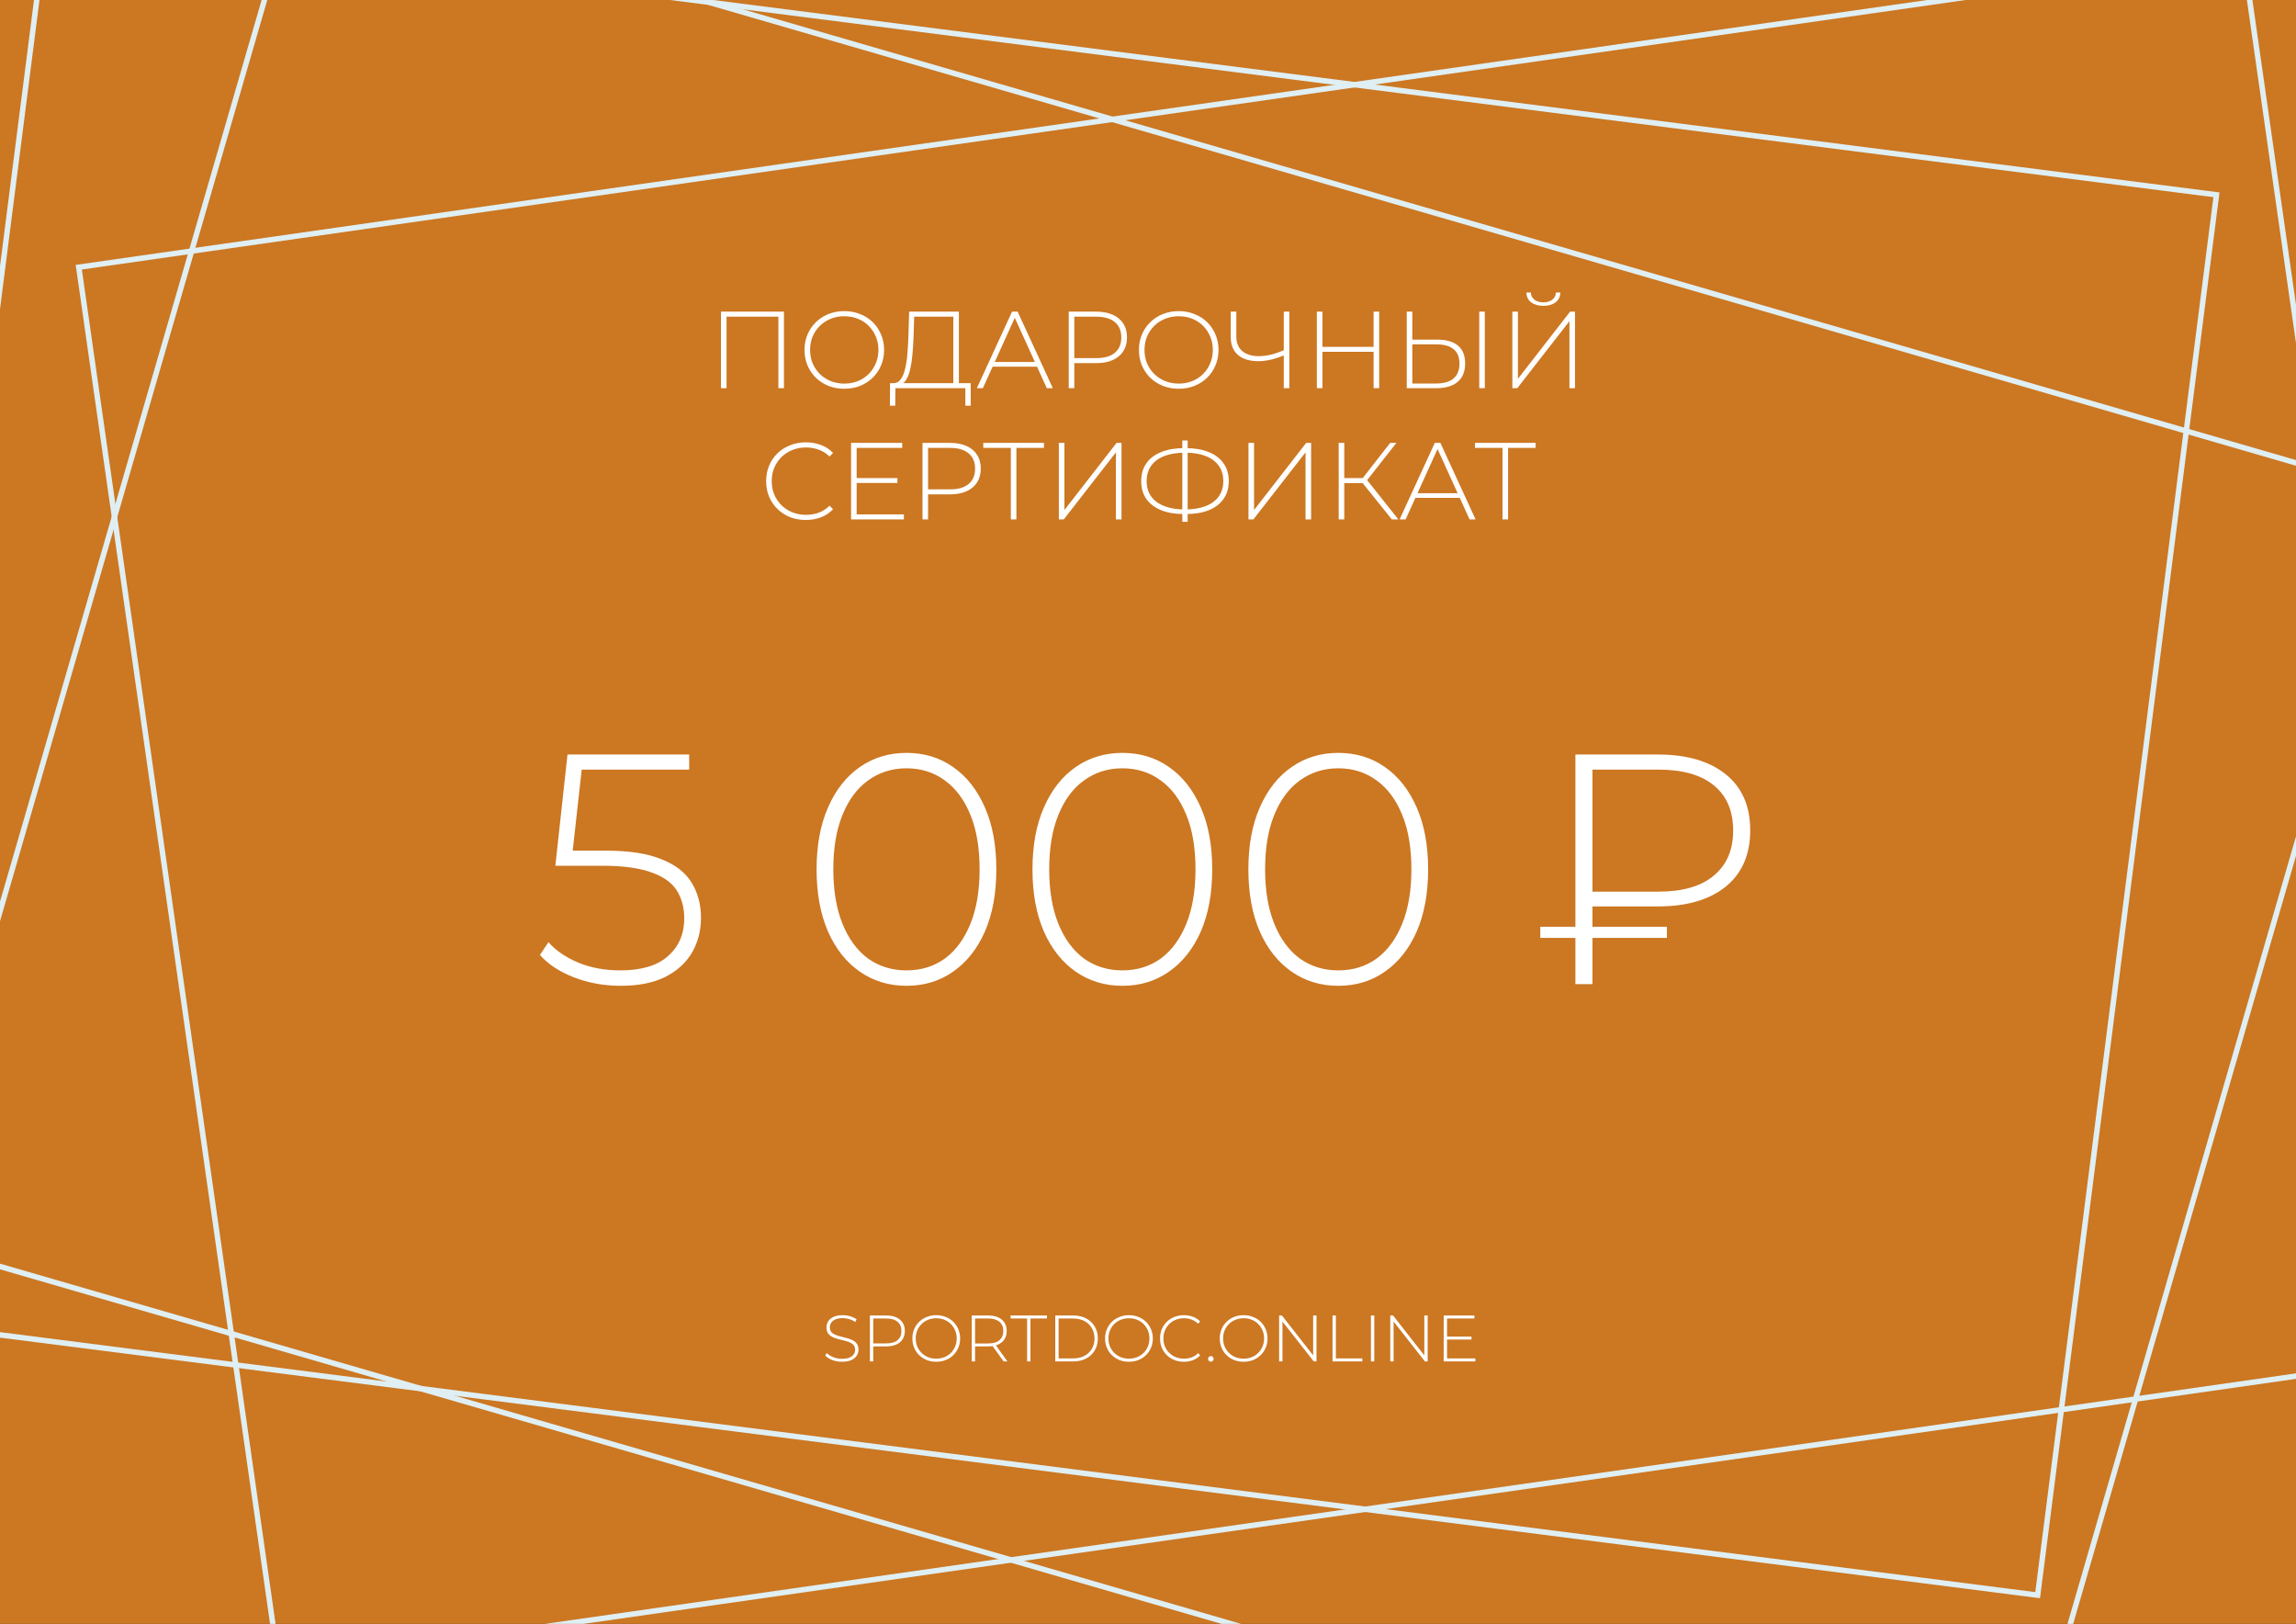 <?xml version="1.0" encoding="UTF-8"?> <svg xmlns="http://www.w3.org/2000/svg" width="420" height="297" viewBox="0 0 420 297" fill="none"><rect x="0" y="0" width="420" height="297" fill="#333333" stroke="none"/> <g clip-path="url(#clip0_2230_23244)"> <rect width="420" height="297" fill="#CC7722"></rect> <path d="M131.885 71V57H143.405V71H142.385V57.6L142.685 57.92H132.605L132.905 57.6V71H131.885ZM154.448 71.1C153.408 71.1 152.441 70.927 151.548 70.58C150.668 70.22 149.894 69.72 149.228 69.08C148.574 68.427 148.068 67.673 147.708 66.82C147.348 65.953 147.168 65.013 147.168 64C147.168 62.987 147.348 62.053 147.708 61.2C148.068 60.333 148.574 59.58 149.228 58.94C149.894 58.287 150.668 57.787 151.548 57.44C152.441 57.08 153.408 56.9 154.448 56.9C155.488 56.9 156.448 57.08 157.328 57.44C158.221 57.787 158.994 58.28 159.648 58.92C160.301 59.56 160.808 60.313 161.168 61.18C161.541 62.033 161.728 62.973 161.728 64C161.728 65.027 161.541 65.973 161.168 66.84C160.808 67.693 160.301 68.44 159.648 69.08C158.994 69.72 158.221 70.22 157.328 70.58C156.448 70.927 155.488 71.1 154.448 71.1ZM154.448 70.16C155.341 70.16 156.168 70.007 156.928 69.7C157.688 69.393 158.348 68.96 158.908 68.4C159.468 67.84 159.901 67.187 160.208 66.44C160.528 65.693 160.688 64.88 160.688 64C160.688 63.107 160.528 62.293 160.208 61.56C159.901 60.813 159.468 60.16 158.908 59.6C158.348 59.04 157.688 58.607 156.928 58.3C156.168 57.993 155.341 57.84 154.448 57.84C153.554 57.84 152.728 57.993 151.968 58.3C151.208 58.607 150.541 59.04 149.968 59.6C149.408 60.16 148.968 60.813 148.648 61.56C148.341 62.293 148.188 63.107 148.188 64C148.188 64.88 148.341 65.693 148.648 66.44C148.968 67.187 149.408 67.84 149.968 68.4C150.541 68.96 151.208 69.393 151.968 69.7C152.728 70.007 153.554 70.16 154.448 70.16ZM174.388 70.5V57.92H167.228L167.108 61.68C167.068 62.787 167.001 63.847 166.908 64.86C166.815 65.873 166.675 66.787 166.488 67.6C166.301 68.4 166.041 69.047 165.708 69.54C165.388 70.033 164.981 70.3 164.488 70.34L163.308 70.08C163.868 70.12 164.321 69.927 164.668 69.5C165.028 69.073 165.308 68.467 165.508 67.68C165.721 66.893 165.875 65.98 165.968 64.94C166.061 63.9 166.128 62.787 166.168 61.6L166.308 57H175.408V70.5H174.388ZM162.788 74.2L162.808 70.08H177.568V74.2H176.588V71H163.788L163.768 74.2H162.788ZM178.691 71L185.131 57H186.151L192.591 71H191.491L185.411 57.64H185.851L179.791 71H178.691ZM181.051 67.06L181.391 66.2H189.771L190.111 67.06H181.051ZM195.499 71V57H200.519C201.692 57 202.699 57.187 203.539 57.56C204.379 57.933 205.025 58.473 205.479 59.18C205.932 59.873 206.159 60.72 206.159 61.72C206.159 62.693 205.932 63.533 205.479 64.24C205.025 64.947 204.379 65.487 203.539 65.86C202.699 66.233 201.692 66.42 200.519 66.42H196.059L196.519 65.94V71H195.499ZM196.519 66L196.059 65.5H200.519C202.025 65.5 203.165 65.173 203.939 64.52C204.725 63.853 205.119 62.92 205.119 61.72C205.119 60.507 204.725 59.573 203.939 58.92C203.165 58.253 202.025 57.92 200.519 57.92H196.059L196.519 57.42V66ZM215.62 71.1C214.58 71.1 213.613 70.927 212.72 70.58C211.84 70.22 211.066 69.72 210.4 69.08C209.746 68.427 209.24 67.673 208.88 66.82C208.52 65.953 208.34 65.013 208.34 64C208.34 62.987 208.52 62.053 208.88 61.2C209.24 60.333 209.746 59.58 210.4 58.94C211.066 58.287 211.84 57.787 212.72 57.44C213.613 57.08 214.58 56.9 215.62 56.9C216.66 56.9 217.62 57.08 218.5 57.44C219.393 57.787 220.166 58.28 220.82 58.92C221.473 59.56 221.98 60.313 222.34 61.18C222.713 62.033 222.9 62.973 222.9 64C222.9 65.027 222.713 65.973 222.34 66.84C221.98 67.693 221.473 68.44 220.82 69.08C220.166 69.72 219.393 70.22 218.5 70.58C217.62 70.927 216.66 71.1 215.62 71.1ZM215.62 70.16C216.513 70.16 217.34 70.007 218.1 69.7C218.86 69.393 219.52 68.96 220.08 68.4C220.64 67.84 221.073 67.187 221.38 66.44C221.7 65.693 221.86 64.88 221.86 64C221.86 63.107 221.7 62.293 221.38 61.56C221.073 60.813 220.64 60.16 220.08 59.6C219.52 59.04 218.86 58.607 218.1 58.3C217.34 57.993 216.513 57.84 215.62 57.84C214.726 57.84 213.9 57.993 213.14 58.3C212.38 58.607 211.713 59.04 211.14 59.6C210.58 60.16 210.14 60.813 209.82 61.56C209.513 62.293 209.36 63.107 209.36 64C209.36 64.88 209.513 65.693 209.82 66.44C210.14 67.187 210.58 67.84 211.14 68.4C211.713 68.96 212.38 69.393 213.14 69.7C213.9 70.007 214.726 70.16 215.62 70.16ZM235.077 64.9C234.237 65.273 233.397 65.56 232.557 65.76C231.731 65.96 230.937 66.06 230.177 66.06C228.591 66.06 227.351 65.68 226.457 64.92C225.577 64.147 225.137 63.067 225.137 61.68V57H226.157V61.58C226.157 62.7 226.517 63.573 227.237 64.2C227.971 64.827 228.977 65.14 230.257 65.14C231.004 65.14 231.784 65.04 232.597 64.84C233.424 64.627 234.251 64.327 235.077 63.94V64.9ZM234.837 71V57H235.857V71H234.837ZM251.269 57H252.289V71H251.269V57ZM241.909 71H240.889V57H241.909V71ZM251.389 64.34H241.789V63.44H251.389V64.34ZM262.954 62.12C264.594 62.12 265.848 62.487 266.714 63.22C267.581 63.953 268.014 65.04 268.014 66.48C268.014 67.96 267.554 69.087 266.634 69.86C265.728 70.62 264.414 71 262.694 71H257.334V57H258.354V62.12H262.954ZM262.714 70.14C264.114 70.14 265.174 69.833 265.894 69.22C266.614 68.607 266.974 67.7 266.974 66.5C266.974 65.313 266.614 64.433 265.894 63.86C265.188 63.273 264.128 62.98 262.714 62.98H258.354V70.14H262.714ZM270.594 71V57H271.614V71H270.594ZM276.651 71V57H277.671V69.28L287.211 57H288.111V71H287.091V58.74L277.551 71H276.651ZM282.331 55.94C281.411 55.94 280.664 55.727 280.091 55.3C279.531 54.86 279.238 54.26 279.211 53.5H280.031C280.058 54.047 280.278 54.487 280.691 54.82C281.118 55.14 281.664 55.3 282.331 55.3C282.984 55.3 283.524 55.14 283.951 54.82C284.378 54.487 284.598 54.047 284.611 53.5H285.431C285.418 54.26 285.124 54.86 284.551 55.3C283.978 55.727 283.238 55.94 282.331 55.94ZM147.407 95.1C146.367 95.1 145.4 94.927 144.507 94.58C143.627 94.22 142.86 93.72 142.207 93.08C141.553 92.44 141.047 91.693 140.687 90.84C140.327 89.973 140.147 89.027 140.147 88C140.147 86.973 140.327 86.033 140.687 85.18C141.047 84.313 141.553 83.56 142.207 82.92C142.873 82.28 143.647 81.787 144.527 81.44C145.407 81.08 146.367 80.9 147.407 80.9C148.393 80.9 149.313 81.06 150.167 81.38C151.033 81.7 151.773 82.187 152.387 82.84L151.747 83.5C151.147 82.913 150.48 82.493 149.747 82.24C149.027 81.973 148.26 81.84 147.447 81.84C146.553 81.84 145.72 81.993 144.947 82.3C144.187 82.607 143.52 83.04 142.947 83.6C142.387 84.16 141.947 84.813 141.627 85.56C141.32 86.307 141.167 87.12 141.167 88C141.167 88.88 141.32 89.693 141.627 90.44C141.947 91.187 142.387 91.84 142.947 92.4C143.52 92.96 144.187 93.393 144.947 93.7C145.72 94.007 146.553 94.16 147.447 94.16C148.26 94.16 149.027 94.033 149.747 93.78C150.48 93.513 151.147 93.08 151.747 92.48L152.387 93.14C151.773 93.793 151.033 94.287 150.167 94.62C149.313 94.94 148.393 95.1 147.407 95.1ZM156.584 87.44H164.164V88.34H156.584V87.44ZM156.704 94.08H165.344V95H155.684V81H165.044V81.92H156.704V94.08ZM168.75 95V81H173.77C174.944 81 175.95 81.187 176.79 81.56C177.63 81.933 178.277 82.473 178.73 83.18C179.184 83.873 179.41 84.72 179.41 85.72C179.41 86.693 179.184 87.533 178.73 88.24C178.277 88.947 177.63 89.487 176.79 89.86C175.95 90.233 174.944 90.42 173.77 90.42H169.31L169.77 89.94V95H168.75ZM169.77 90L169.31 89.5H173.77C175.277 89.5 176.417 89.173 177.19 88.52C177.977 87.853 178.37 86.92 178.37 85.72C178.37 84.507 177.977 83.573 177.19 82.92C176.417 82.253 175.277 81.92 173.77 81.92H169.31L169.77 81.42V90ZM184.908 95V81.6L185.208 81.92H179.868V81H190.968V81.92H185.628L185.928 81.6V95H184.908ZM193.692 95V81H194.712V93.28L204.252 81H205.152V95H204.132V82.74L194.592 95H193.692ZM216.616 94.02C214.989 94.02 213.589 93.787 212.416 93.32C211.242 92.84 210.336 92.153 209.696 91.26C209.069 90.353 208.756 89.267 208.756 88C208.756 86.72 209.069 85.633 209.696 84.74C210.336 83.833 211.242 83.147 212.416 82.68C213.589 82.2 214.989 81.96 216.616 81.96C216.629 81.96 216.649 81.96 216.676 81.96C216.716 81.96 216.756 81.96 216.796 81.96C216.836 81.96 216.862 81.96 216.876 81.96C218.516 81.96 219.922 82.2 221.096 82.68C222.282 83.147 223.189 83.833 223.816 84.74C224.456 85.633 224.776 86.72 224.776 88C224.776 89.267 224.456 90.353 223.816 91.26C223.189 92.153 222.289 92.84 221.116 93.32C219.942 93.787 218.536 94.02 216.896 94.02C216.882 94.02 216.856 94.02 216.816 94.02C216.776 94.02 216.736 94.02 216.696 94.02C216.656 94.02 216.629 94.02 216.616 94.02ZM216.756 93.18C216.769 93.18 216.782 93.18 216.796 93.18C216.822 93.18 216.842 93.18 216.856 93.18C218.296 93.167 219.529 92.96 220.556 92.56C221.596 92.16 222.389 91.573 222.936 90.8C223.496 90.027 223.776 89.087 223.776 87.98C223.776 86.873 223.496 85.94 222.936 85.18C222.389 84.407 221.602 83.82 220.576 83.42C219.549 83.007 218.316 82.8 216.876 82.8C216.862 82.8 216.842 82.8 216.816 82.8C216.789 82.8 216.769 82.8 216.756 82.8C215.302 82.8 214.049 83 212.996 83.4C211.956 83.8 211.156 84.387 210.596 85.16C210.036 85.933 209.756 86.88 209.756 88C209.756 89.107 210.036 90.047 210.596 90.82C211.169 91.593 211.976 92.18 213.016 92.58C214.069 92.98 215.316 93.18 216.756 93.18ZM216.276 95.44V80.56H217.256V95.44H216.276ZM228.379 95V81H229.399V93.28L238.939 81H239.839V95H238.819V82.74L229.279 95H228.379ZM254.603 95L248.943 87.96L249.803 87.46L255.803 95H254.603ZM244.883 95V81H245.903V95H244.883ZM245.563 88.36V87.44H249.823V88.36H245.563ZM249.863 88.1L248.923 87.9L254.303 81H255.443L249.863 88.1ZM256.025 95L262.465 81H263.485L269.925 95H268.825L262.745 81.64H263.185L257.125 95H256.025ZM258.385 91.06L258.725 90.2H267.105L267.445 91.06H258.385ZM274.849 95V81.6L275.149 81.92H269.809V81H280.909V81.92H275.569L275.869 81.6V95H274.849Z" fill="white"></path> <path d="M113.529 180.3C110.489 180.3 107.629 179.78 104.949 178.74C102.309 177.7 100.249 176.34 98.769 174.66L100.329 172.32C101.609 173.8 103.409 175.04 105.729 176.04C108.049 177 110.629 177.48 113.469 177.48C117.349 177.48 120.269 176.6 122.229 174.84C124.189 173.08 125.169 170.8 125.169 168C125.169 166 124.709 164.28 123.789 162.84C122.869 161.4 121.309 160.3 119.109 159.54C116.909 158.74 113.909 158.34 110.109 158.34H101.589L103.809 138H126.069V140.76H105.069L106.569 139.32L104.589 157.14L103.149 155.58H110.769C115.049 155.58 118.449 156.1 120.969 157.14C123.529 158.14 125.369 159.56 126.489 161.4C127.649 163.24 128.229 165.4 128.229 167.88C128.229 170.2 127.689 172.3 126.609 174.18C125.529 176.06 123.889 177.56 121.689 178.68C119.529 179.76 116.809 180.3 113.529 180.3ZM165.816 180.3C162.616 180.3 159.776 179.44 157.296 177.72C154.816 176 152.876 173.56 151.476 170.4C150.076 167.2 149.376 163.4 149.376 159C149.376 154.6 150.076 150.82 151.476 147.66C152.876 144.46 154.816 142 157.296 140.28C159.776 138.56 162.616 137.7 165.816 137.7C169.056 137.7 171.896 138.56 174.336 140.28C176.816 142 178.756 144.46 180.156 147.66C181.556 150.82 182.256 154.6 182.256 159C182.256 163.4 181.556 167.2 180.156 170.4C178.756 173.56 176.816 176 174.336 177.72C171.896 179.44 169.056 180.3 165.816 180.3ZM165.816 177.48C168.496 177.48 170.836 176.76 172.836 175.32C174.836 173.84 176.396 171.72 177.516 168.96C178.636 166.2 179.196 162.88 179.196 159C179.196 155.08 178.636 151.76 177.516 149.04C176.396 146.28 174.836 144.18 172.836 142.74C170.836 141.26 168.496 140.52 165.816 140.52C163.176 140.52 160.836 141.26 158.796 142.74C156.796 144.18 155.236 146.28 154.116 149.04C152.996 151.76 152.436 155.08 152.436 159C152.436 162.88 152.996 166.2 154.116 168.96C155.236 171.72 156.796 173.84 158.796 175.32C160.836 176.76 163.176 177.48 165.816 177.48ZM205.308 180.3C202.108 180.3 199.268 179.44 196.788 177.72C194.308 176 192.368 173.56 190.968 170.4C189.568 167.2 188.868 163.4 188.868 159C188.868 154.6 189.568 150.82 190.968 147.66C192.368 144.46 194.308 142 196.788 140.28C199.268 138.56 202.108 137.7 205.308 137.7C208.548 137.7 211.388 138.56 213.828 140.28C216.308 142 218.248 144.46 219.648 147.66C221.048 150.82 221.748 154.6 221.748 159C221.748 163.4 221.048 167.2 219.648 170.4C218.248 173.56 216.308 176 213.828 177.72C211.388 179.44 208.548 180.3 205.308 180.3ZM205.308 177.48C207.988 177.48 210.328 176.76 212.328 175.32C214.328 173.84 215.888 171.72 217.008 168.96C218.128 166.2 218.688 162.88 218.688 159C218.688 155.08 218.128 151.76 217.008 149.04C215.888 146.28 214.328 144.18 212.328 142.74C210.328 141.26 207.988 140.52 205.308 140.52C202.668 140.52 200.328 141.26 198.288 142.74C196.288 144.18 194.728 146.28 193.608 149.04C192.488 151.76 191.928 155.08 191.928 159C191.928 162.88 192.488 166.2 193.608 168.96C194.728 171.72 196.288 173.84 198.288 175.32C200.328 176.76 202.668 177.48 205.308 177.48ZM244.801 180.3C241.601 180.3 238.761 179.44 236.281 177.72C233.801 176 231.861 173.56 230.461 170.4C229.061 167.2 228.361 163.4 228.361 159C228.361 154.6 229.061 150.82 230.461 147.66C231.861 144.46 233.801 142 236.281 140.28C238.761 138.56 241.601 137.7 244.801 137.7C248.041 137.7 250.881 138.56 253.321 140.28C255.801 142 257.741 144.46 259.141 147.66C260.541 150.82 261.241 154.6 261.241 159C261.241 163.4 260.541 167.2 259.141 170.4C257.741 173.56 255.801 176 253.321 177.72C250.881 179.44 248.041 180.3 244.801 180.3ZM244.801 177.48C247.481 177.48 249.821 176.76 251.821 175.32C253.821 173.84 255.381 171.72 256.501 168.96C257.621 166.2 258.181 162.88 258.181 159C258.181 155.08 257.621 151.76 256.501 149.04C255.381 146.28 253.821 144.18 251.821 142.74C249.821 141.26 247.481 140.52 244.801 140.52C242.161 140.52 239.821 141.26 237.781 142.74C235.781 144.18 234.221 146.28 233.101 149.04C231.981 151.76 231.421 155.08 231.421 159C231.421 162.88 231.981 166.2 233.101 168.96C234.221 171.72 235.781 173.84 237.781 175.32C239.821 176.76 242.161 177.48 244.801 177.48ZM288.183 180V138H303.303C308.543 138 312.663 139.2 315.663 141.6C318.663 144 320.163 147.42 320.163 151.86C320.163 156.3 318.663 159.74 315.663 162.18C312.663 164.58 308.543 165.78 303.303 165.78H289.923L291.303 164.34V180H288.183ZM291.303 164.46L289.923 163.08H303.363C307.803 163.08 311.183 162.1 313.503 160.14C315.863 158.18 317.043 155.44 317.043 151.92C317.043 148.32 315.863 145.56 313.503 143.64C311.183 141.72 307.803 140.76 303.363 140.76H289.923L291.303 139.26V164.46ZM281.763 171.54V169.5H304.923V171.54H281.763Z" fill="white"></path> <path d="M154.02 249.06C153.396 249.06 152.804 248.956 152.244 248.748C151.692 248.532 151.264 248.256 150.96 247.92L151.236 247.464C151.524 247.76 151.916 248.012 152.412 248.22C152.916 248.42 153.448 248.52 154.008 248.52C154.568 248.52 155.024 248.448 155.376 248.304C155.736 248.152 156 247.952 156.168 247.704C156.344 247.456 156.432 247.18 156.432 246.876C156.432 246.516 156.336 246.228 156.144 246.012C155.952 245.796 155.7 245.624 155.388 245.496C155.076 245.368 154.736 245.26 154.368 245.172C154 245.084 153.628 244.992 153.252 244.896C152.876 244.792 152.532 244.66 152.22 244.5C151.908 244.34 151.656 244.124 151.464 243.852C151.28 243.572 151.188 243.212 151.188 242.772C151.188 242.372 151.292 242.004 151.5 241.668C151.708 241.332 152.032 241.06 152.472 240.852C152.912 240.644 153.476 240.54 154.164 240.54C154.628 240.54 155.084 240.608 155.532 240.744C155.988 240.88 156.376 241.064 156.696 241.296L156.468 241.788C156.116 241.548 155.736 241.372 155.328 241.26C154.928 241.14 154.54 241.08 154.164 241.08C153.628 241.08 153.184 241.156 152.832 241.308C152.48 241.46 152.22 241.664 152.052 241.92C151.884 242.168 151.8 242.448 151.8 242.76C151.8 243.12 151.892 243.408 152.076 243.624C152.268 243.84 152.52 244.012 152.832 244.14C153.144 244.268 153.488 244.376 153.864 244.464C154.24 244.552 154.612 244.648 154.98 244.752C155.348 244.848 155.688 244.976 156 245.136C156.312 245.296 156.564 245.512 156.756 245.784C156.948 246.056 157.044 246.408 157.044 246.84C157.044 247.232 156.936 247.6 156.72 247.944C156.504 248.28 156.172 248.552 155.724 248.76C155.284 248.96 154.716 249.06 154.02 249.06ZM159.124 249V240.6H162.136C162.84 240.6 163.444 240.712 163.948 240.936C164.452 241.16 164.84 241.484 165.112 241.908C165.384 242.324 165.52 242.832 165.52 243.432C165.52 244.016 165.384 244.52 165.112 244.944C164.84 245.368 164.452 245.692 163.948 245.916C163.444 246.14 162.84 246.252 162.136 246.252H159.46L159.736 245.964V249H159.124ZM159.736 246L159.46 245.7H162.136C163.04 245.7 163.724 245.504 164.188 245.112C164.66 244.712 164.896 244.152 164.896 243.432C164.896 242.704 164.66 242.144 164.188 241.752C163.724 241.352 163.04 241.152 162.136 241.152H159.46L159.736 240.852V246ZM171.266 249.06C170.642 249.06 170.062 248.956 169.526 248.748C168.998 248.532 168.534 248.232 168.134 247.848C167.742 247.456 167.438 247.004 167.222 246.492C167.006 245.972 166.898 245.408 166.898 244.8C166.898 244.192 167.006 243.632 167.222 243.12C167.438 242.6 167.742 242.148 168.134 241.764C168.534 241.372 168.998 241.072 169.526 240.864C170.062 240.648 170.642 240.54 171.266 240.54C171.89 240.54 172.466 240.648 172.994 240.864C173.53 241.072 173.994 241.368 174.386 241.752C174.778 242.136 175.082 242.588 175.298 243.108C175.522 243.62 175.634 244.184 175.634 244.8C175.634 245.416 175.522 245.984 175.298 246.504C175.082 247.016 174.778 247.464 174.386 247.848C173.994 248.232 173.53 248.532 172.994 248.748C172.466 248.956 171.89 249.06 171.266 249.06ZM171.266 248.496C171.802 248.496 172.298 248.404 172.754 248.22C173.21 248.036 173.606 247.776 173.942 247.44C174.278 247.104 174.538 246.712 174.722 246.264C174.914 245.816 175.01 245.328 175.01 244.8C175.01 244.264 174.914 243.776 174.722 243.336C174.538 242.888 174.278 242.496 173.942 242.16C173.606 241.824 173.21 241.564 172.754 241.38C172.298 241.196 171.802 241.104 171.266 241.104C170.73 241.104 170.234 241.196 169.778 241.38C169.322 241.564 168.922 241.824 168.578 242.16C168.242 242.496 167.978 242.888 167.786 243.336C167.602 243.776 167.51 244.264 167.51 244.8C167.51 245.328 167.602 245.816 167.786 246.264C167.978 246.712 168.242 247.104 168.578 247.44C168.922 247.776 169.322 248.036 169.778 248.22C170.234 248.404 170.73 248.496 171.266 248.496ZM177.757 249V240.6H180.769C181.473 240.6 182.077 240.712 182.581 240.936C183.085 241.16 183.473 241.484 183.745 241.908C184.017 242.324 184.153 242.832 184.153 243.432C184.153 244.016 184.017 244.52 183.745 244.944C183.473 245.36 183.085 245.684 182.581 245.916C182.077 246.14 181.473 246.252 180.769 246.252H178.093L178.369 245.964V249H177.757ZM183.589 249L181.405 245.952H182.101L184.285 249H183.589ZM178.369 246L178.093 245.712H180.769C181.673 245.712 182.357 245.512 182.821 245.112C183.293 244.712 183.529 244.152 183.529 243.432C183.529 242.704 183.293 242.144 182.821 241.752C182.357 241.352 181.673 241.152 180.769 241.152H178.093L178.369 240.852V246ZM187.885 249V241.152H184.861V240.6H191.521V241.152H188.497V249H187.885ZM193.038 249V240.6H196.362C197.25 240.6 198.03 240.78 198.702 241.14C199.374 241.5 199.894 241.996 200.262 242.628C200.638 243.26 200.826 243.984 200.826 244.8C200.826 245.616 200.638 246.34 200.262 246.972C199.894 247.604 199.374 248.1 198.702 248.46C198.03 248.82 197.25 249 196.362 249H193.038ZM193.65 248.448H196.314C197.106 248.448 197.794 248.292 198.378 247.98C198.962 247.668 199.414 247.24 199.734 246.696C200.054 246.144 200.214 245.512 200.214 244.8C200.214 244.088 200.054 243.46 199.734 242.916C199.414 242.364 198.962 241.932 198.378 241.62C197.794 241.308 197.106 241.152 196.314 241.152H193.65V248.448ZM206.516 249.06C205.892 249.06 205.312 248.956 204.776 248.748C204.248 248.532 203.784 248.232 203.384 247.848C202.992 247.456 202.688 247.004 202.472 246.492C202.256 245.972 202.148 245.408 202.148 244.8C202.148 244.192 202.256 243.632 202.472 243.12C202.688 242.6 202.992 242.148 203.384 241.764C203.784 241.372 204.248 241.072 204.776 240.864C205.312 240.648 205.892 240.54 206.516 240.54C207.14 240.54 207.716 240.648 208.244 240.864C208.78 241.072 209.244 241.368 209.636 241.752C210.028 242.136 210.332 242.588 210.548 243.108C210.772 243.62 210.884 244.184 210.884 244.8C210.884 245.416 210.772 245.984 210.548 246.504C210.332 247.016 210.028 247.464 209.636 247.848C209.244 248.232 208.78 248.532 208.244 248.748C207.716 248.956 207.14 249.06 206.516 249.06ZM206.516 248.496C207.052 248.496 207.548 248.404 208.004 248.22C208.46 248.036 208.856 247.776 209.192 247.44C209.528 247.104 209.788 246.712 209.972 246.264C210.164 245.816 210.26 245.328 210.26 244.8C210.26 244.264 210.164 243.776 209.972 243.336C209.788 242.888 209.528 242.496 209.192 242.16C208.856 241.824 208.46 241.564 208.004 241.38C207.548 241.196 207.052 241.104 206.516 241.104C205.98 241.104 205.484 241.196 205.028 241.38C204.572 241.564 204.172 241.824 203.828 242.16C203.492 242.496 203.228 242.888 203.036 243.336C202.852 243.776 202.76 244.264 202.76 244.8C202.76 245.328 202.852 245.816 203.036 246.264C203.228 246.712 203.492 247.104 203.828 247.44C204.172 247.776 204.572 248.036 205.028 248.22C205.484 248.404 205.98 248.496 206.516 248.496ZM216.559 249.06C215.935 249.06 215.355 248.956 214.819 248.748C214.291 248.532 213.831 248.232 213.439 247.848C213.047 247.464 212.743 247.016 212.527 246.504C212.311 245.984 212.203 245.416 212.203 244.8C212.203 244.184 212.311 243.62 212.527 243.108C212.743 242.588 213.047 242.136 213.439 241.752C213.839 241.368 214.303 241.072 214.831 240.864C215.359 240.648 215.935 240.54 216.559 240.54C217.151 240.54 217.703 240.636 218.215 240.828C218.735 241.02 219.179 241.312 219.547 241.704L219.163 242.1C218.803 241.748 218.403 241.496 217.963 241.344C217.531 241.184 217.071 241.104 216.583 241.104C216.047 241.104 215.547 241.196 215.083 241.38C214.627 241.564 214.227 241.824 213.883 242.16C213.547 242.496 213.283 242.888 213.091 243.336C212.907 243.784 212.815 244.272 212.815 244.8C212.815 245.328 212.907 245.816 213.091 246.264C213.283 246.712 213.547 247.104 213.883 247.44C214.227 247.776 214.627 248.036 215.083 248.22C215.547 248.404 216.047 248.496 216.583 248.496C217.071 248.496 217.531 248.42 217.963 248.268C218.403 248.108 218.803 247.848 219.163 247.488L219.547 247.884C219.179 248.276 218.735 248.572 218.215 248.772C217.703 248.964 217.151 249.06 216.559 249.06ZM221.497 249.048C221.361 249.048 221.241 249 221.137 248.904C221.041 248.8 220.993 248.676 220.993 248.532C220.993 248.388 221.041 248.268 221.137 248.172C221.241 248.076 221.361 248.028 221.497 248.028C221.633 248.028 221.749 248.076 221.845 248.172C221.949 248.268 222.001 248.388 222.001 248.532C222.001 248.676 221.949 248.8 221.845 248.904C221.749 249 221.633 249.048 221.497 249.048ZM227.493 249.06C226.869 249.06 226.289 248.956 225.753 248.748C225.225 248.532 224.761 248.232 224.361 247.848C223.969 247.456 223.665 247.004 223.449 246.492C223.233 245.972 223.125 245.408 223.125 244.8C223.125 244.192 223.233 243.632 223.449 243.12C223.665 242.6 223.969 242.148 224.361 241.764C224.761 241.372 225.225 241.072 225.753 240.864C226.289 240.648 226.869 240.54 227.493 240.54C228.117 240.54 228.693 240.648 229.221 240.864C229.757 241.072 230.221 241.368 230.613 241.752C231.005 242.136 231.309 242.588 231.525 243.108C231.749 243.62 231.861 244.184 231.861 244.8C231.861 245.416 231.749 245.984 231.525 246.504C231.309 247.016 231.005 247.464 230.613 247.848C230.221 248.232 229.757 248.532 229.221 248.748C228.693 248.956 228.117 249.06 227.493 249.06ZM227.493 248.496C228.029 248.496 228.525 248.404 228.981 248.22C229.437 248.036 229.833 247.776 230.169 247.44C230.505 247.104 230.765 246.712 230.949 246.264C231.141 245.816 231.237 245.328 231.237 244.8C231.237 244.264 231.141 243.776 230.949 243.336C230.765 242.888 230.505 242.496 230.169 242.16C229.833 241.824 229.437 241.564 228.981 241.38C228.525 241.196 228.029 241.104 227.493 241.104C226.957 241.104 226.461 241.196 226.005 241.38C225.549 241.564 225.149 241.824 224.805 242.16C224.469 242.496 224.205 242.888 224.013 243.336C223.829 243.776 223.737 244.264 223.737 244.8C223.737 245.328 223.829 245.816 224.013 246.264C224.205 246.712 224.469 247.104 224.805 247.44C225.149 247.776 225.549 248.036 226.005 248.22C226.461 248.404 226.957 248.496 227.493 248.496ZM233.984 249V240.6H234.5L240.488 248.244H240.212V240.6H240.824V249H240.32L234.32 241.356H234.596V249H233.984ZM243.757 249V240.6H244.369V248.448H249.205V249H243.757ZM250.777 249V240.6H251.389V249H250.777ZM254.316 249V240.6H254.832L260.82 248.244H260.544V240.6H261.156V249H260.652L254.652 241.356H254.928V249H254.316ZM264.629 244.464H269.177V245.004H264.629V244.464ZM264.701 248.448H269.885V249H264.089V240.6H269.705V241.152H264.701V248.448Z" fill="white"></path> <rect x="54.58" y="-21.381" width="400.031" height="258.203" transform="rotate(16.183 54.58 -21.381)" stroke="#DFEFF3"></rect> <rect x="8.643" y="-15.051" width="400.031" height="258.203" transform="rotate(7.278 8.643 -15.051)" stroke="#DFEFF3"></rect> <rect x="14.409" y="48.872" width="400.031" height="258.203" transform="rotate(-8.141 14.409 48.872)" stroke="#DFEFF3"></rect> </g> <defs> <clipPath id="clip0_2230_23244"> <rect width="420" height="297" fill="white"></rect> </clipPath> </defs> </svg> 